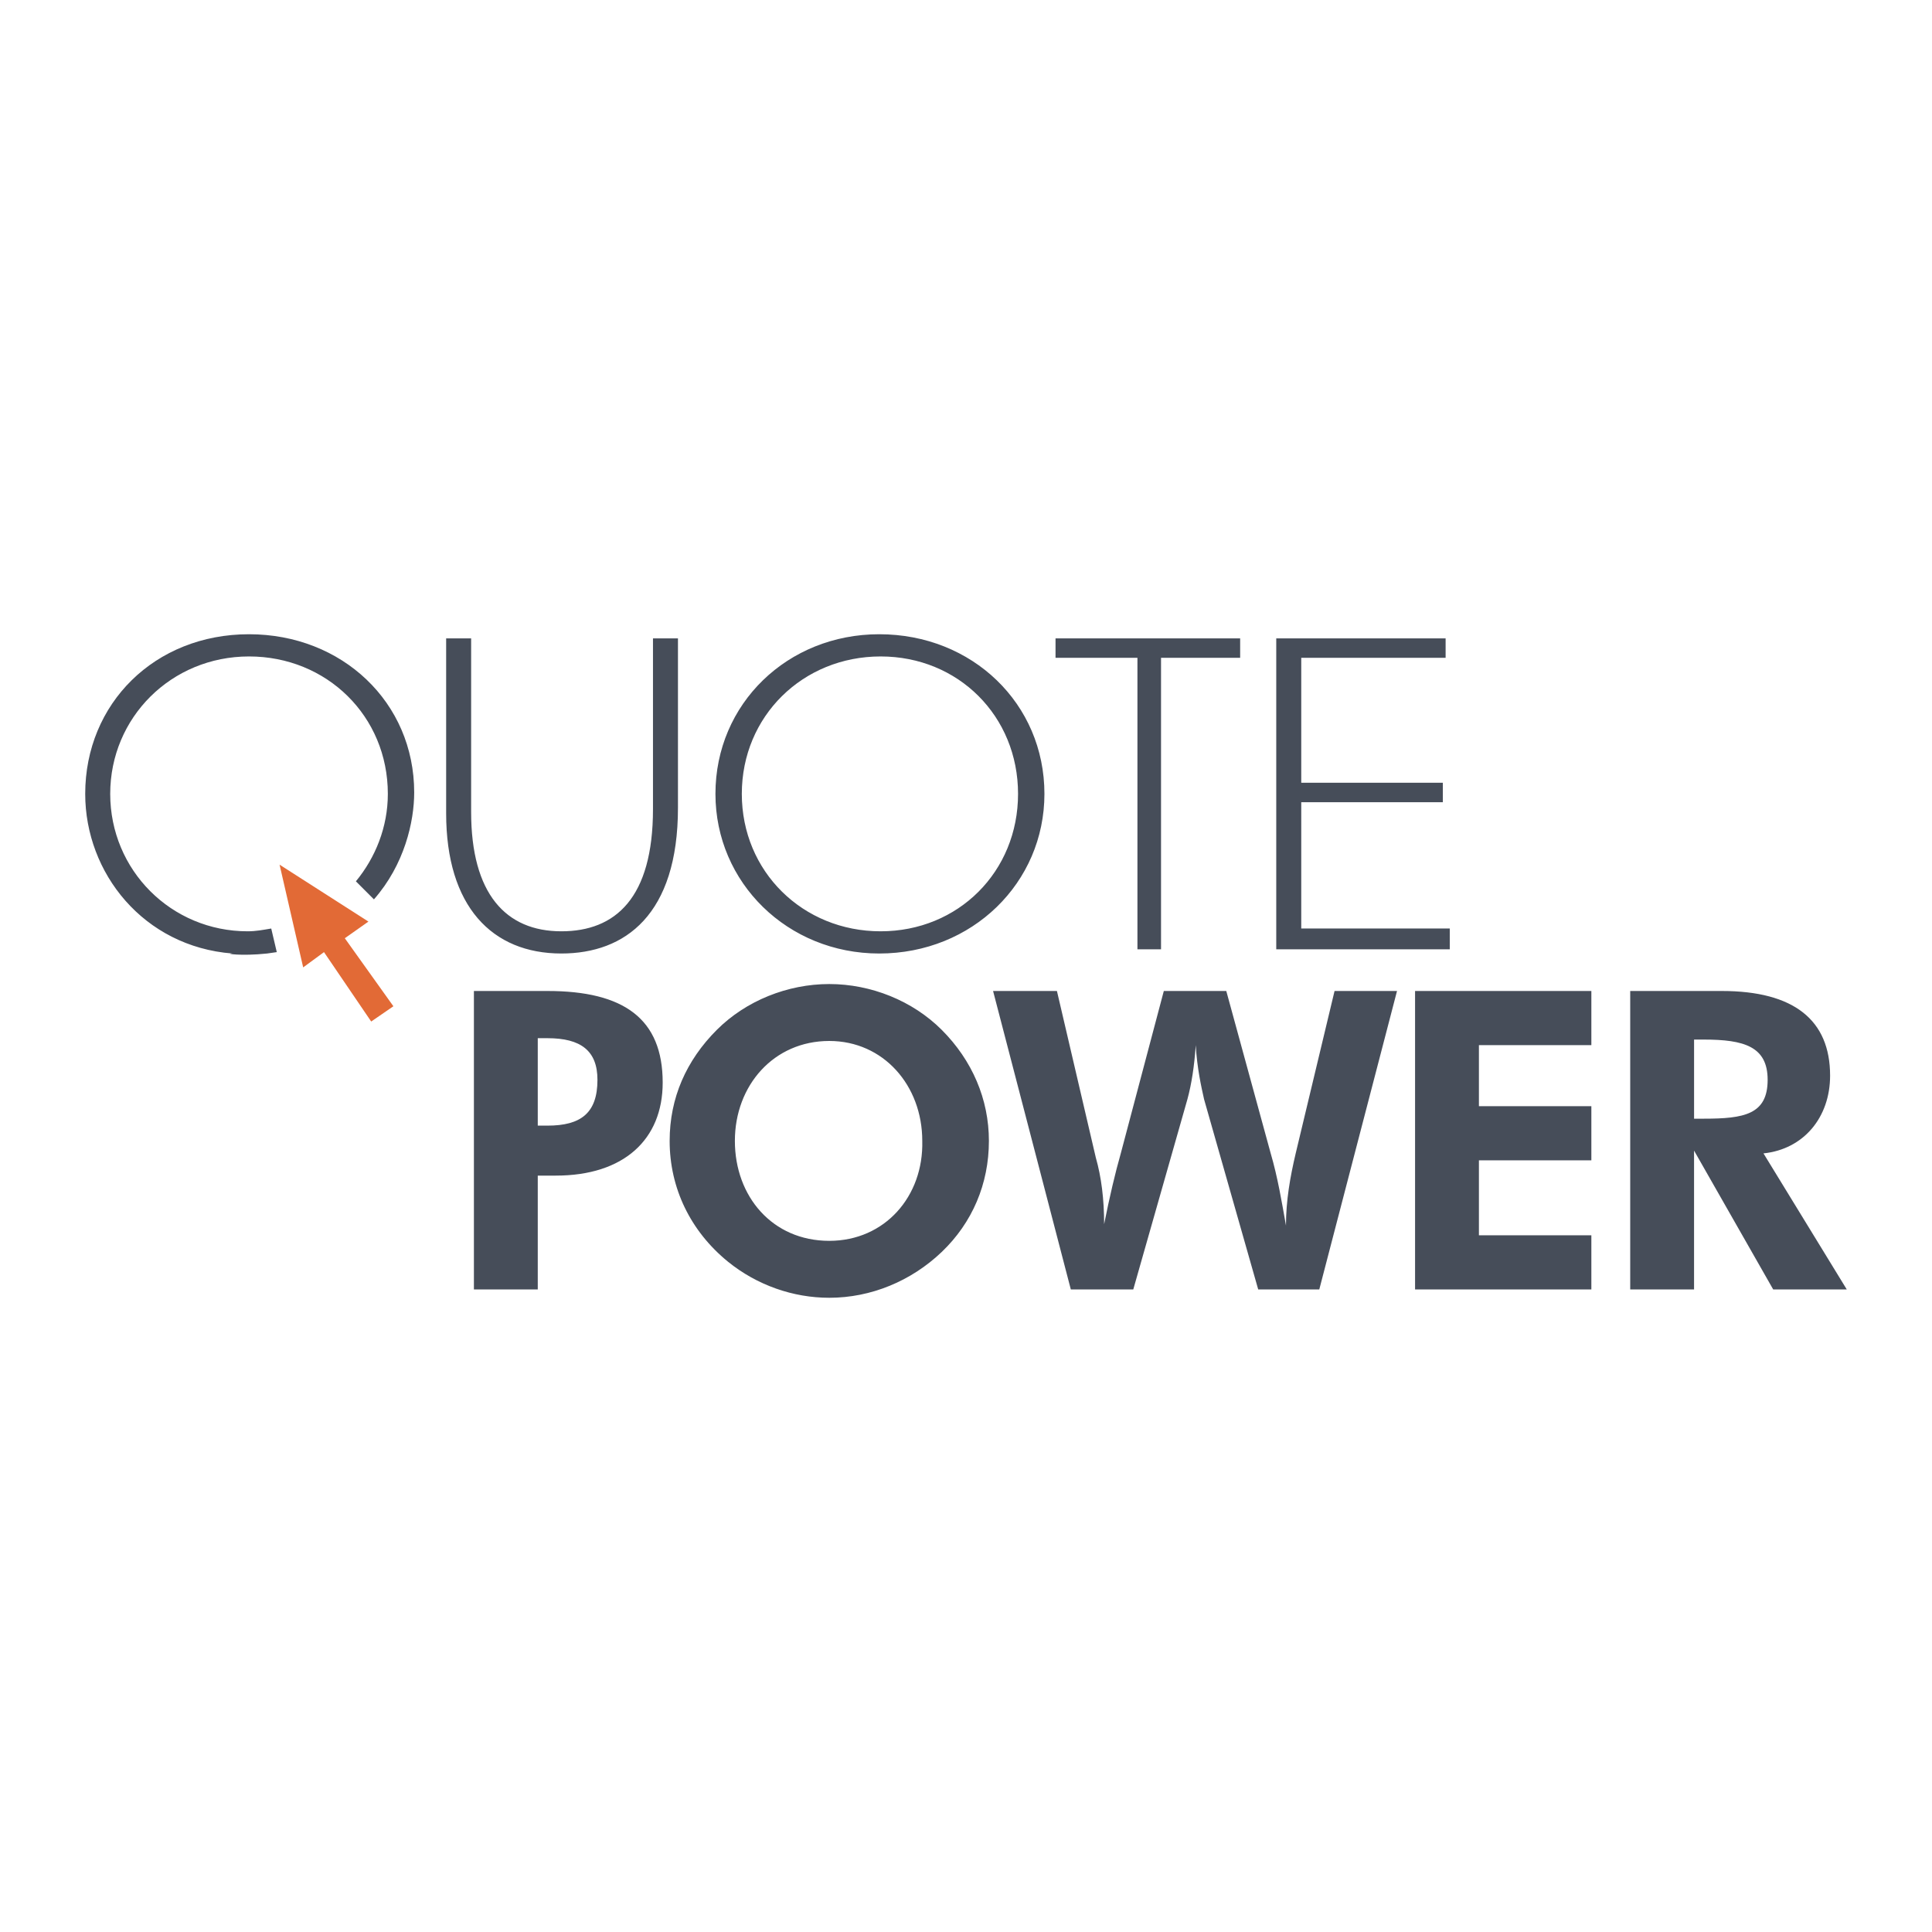 <?xml version="1.0" encoding="utf-8"?>
<!-- Generator: Adobe Illustrator 13.0.0, SVG Export Plug-In . SVG Version: 6.00 Build 14948)  -->
<!DOCTYPE svg PUBLIC "-//W3C//DTD SVG 1.0//EN" "http://www.w3.org/TR/2001/REC-SVG-20010904/DTD/svg10.dtd">
<svg version="1.0" id="Layer_1" xmlns="http://www.w3.org/2000/svg" xmlns:xlink="http://www.w3.org/1999/xlink" x="0px" y="0px"
	 width="192.756px" height="192.756px" viewBox="0 0 192.756 192.756" enable-background="new 0 0 192.756 192.756"
	 xml:space="preserve">
<g>
	<polygon fill-rule="evenodd" clip-rule="evenodd" fill="#FFFFFF" points="0,0 192.756,0 192.756,192.756 0,192.756 0,0 	"/>
	<polygon fill-rule="evenodd" clip-rule="evenodd" fill="#E26A36" points="27.893,86.268 36.757,91.946 34.402,93.608 
		39.25,100.395 37.034,101.918 32.325,94.993 30.248,96.517 27.893,86.268 	"/>
	<path fill-rule="evenodd" clip-rule="evenodd" fill="#464D59" d="M184.252,128.646l-8.31-13.572
		c4.017-0.416,6.647-3.602,6.647-7.756c0-5.539-3.601-8.447-10.803-8.447h-9.14v29.775h6.37v-13.85l7.895,13.85H184.252
		L184.252,128.646z M169.018,111.611v-7.893h0.97c4.017,0,6.37,0.691,6.37,4.016c0,3.463-2.354,3.877-6.37,3.877H169.018
		L169.018,111.611z M141.181,128.646h17.589v-5.4h-11.218v-7.479h11.218v-5.402h-11.218v-6.094h11.218v-5.4h-17.589V128.646
		L141.181,128.646z M122.346,98.871h-6.232l-4.293,16.203c-0.554,1.939-1.108,4.293-1.662,7.062c0-2.492-0.277-4.707-0.831-6.646
		l-3.878-16.619h-6.371l7.756,29.775h6.232l5.401-18.973c0.415-1.523,0.692-3.324,0.831-5.402c0.139,2.355,0.554,4.156,0.831,5.402
		l5.401,18.973h6.094l7.755-29.775h-6.232l-3.877,16.203c-0.555,2.355-0.97,4.709-0.97,7.201c-0.415-2.354-0.831-4.846-1.523-7.201
		L122.346,98.871L122.346,98.871z M98.663,113.828c0-4.154-1.662-8.033-4.708-11.08c-2.909-2.908-7.063-4.57-11.218-4.57
		s-8.31,1.662-11.218,4.57c-3.047,3.047-4.708,6.787-4.708,11.08c0,4.709,2.077,9.002,5.816,12.049
		c2.908,2.354,6.509,3.602,10.11,3.602c4.155,0,8.171-1.662,11.218-4.57C97.001,122,98.663,118.121,98.663,113.828L98.663,113.828z
		 M82.736,123.799c-5.678,0-9.417-4.432-9.417-9.971s3.878-9.971,9.417-9.971c5.401,0,9.279,4.432,9.279,9.971
		C92.154,119.367,88.276,123.799,82.736,123.799L82.736,123.799z M53.653,112.305v-8.725h0.969c3.324,0,4.986,1.246,4.986,4.154
		c0,3.324-1.662,4.57-4.986,4.57H53.653L53.653,112.305z M47.282,128.646h6.371v-11.355h1.8c6.787,0,10.664-3.602,10.664-9.279
		c0-6.371-3.877-9.141-11.495-9.141h-7.34V128.646L47.282,128.646z M144.228,63.693h-16.896v31.022h17.312v-2.077h-14.818V80.036
		h14.126v-1.939h-14.126V65.632h14.403V63.693L144.228,63.693z M123.73,63.693h-18.42v1.939h8.172v29.083h2.354V65.632h7.894V63.693
		L123.73,63.693z M101.571,79.205c0,7.756-5.955,13.711-13.71,13.711c-7.756,0-13.85-5.955-13.85-13.711
		c0-7.755,6.094-13.711,13.85-13.711C95.616,65.494,101.571,71.449,101.571,79.205L101.571,79.205z M104.203,79.205
		c0-9.002-7.202-15.927-16.481-15.927c-9.141,0-16.342,6.925-16.342,15.927c0,8.864,7.202,15.927,16.342,15.927
		C97.001,95.131,104.203,88.068,104.203,79.205L104.203,79.205z M65.148,63.693v17.035c0,8.864-3.74,12.188-9.141,12.188
		c-5.54,0-9.002-3.739-9.002-11.911V63.693h-2.493v17.45c0,9.279,4.57,13.988,11.495,13.988c6.371,0,11.633-3.878,11.633-14.542
		V63.693H65.148L65.148,63.693z M38.695,79.205c0-7.755-6.093-13.711-13.849-13.711c-7.755,0-13.85,6.094-13.85,13.711
		s6.094,13.711,13.711,13.711c0.832,0,1.523-0.139,2.354-0.277l0.554,2.354l-0.97,0.139c-2.631,0.277-4.293,0-3.462,0
		c-8.864-0.692-14.681-8.032-14.681-15.927c0-9.002,6.925-15.927,16.342-15.927c9.279,0,16.481,6.786,16.481,15.788
		c0,2.909-0.97,7.202-4.017,10.664l-1.8-1.8C37.449,85.575,38.695,82.529,38.695,79.205L38.695,79.205z"/>
</g>
</svg>

